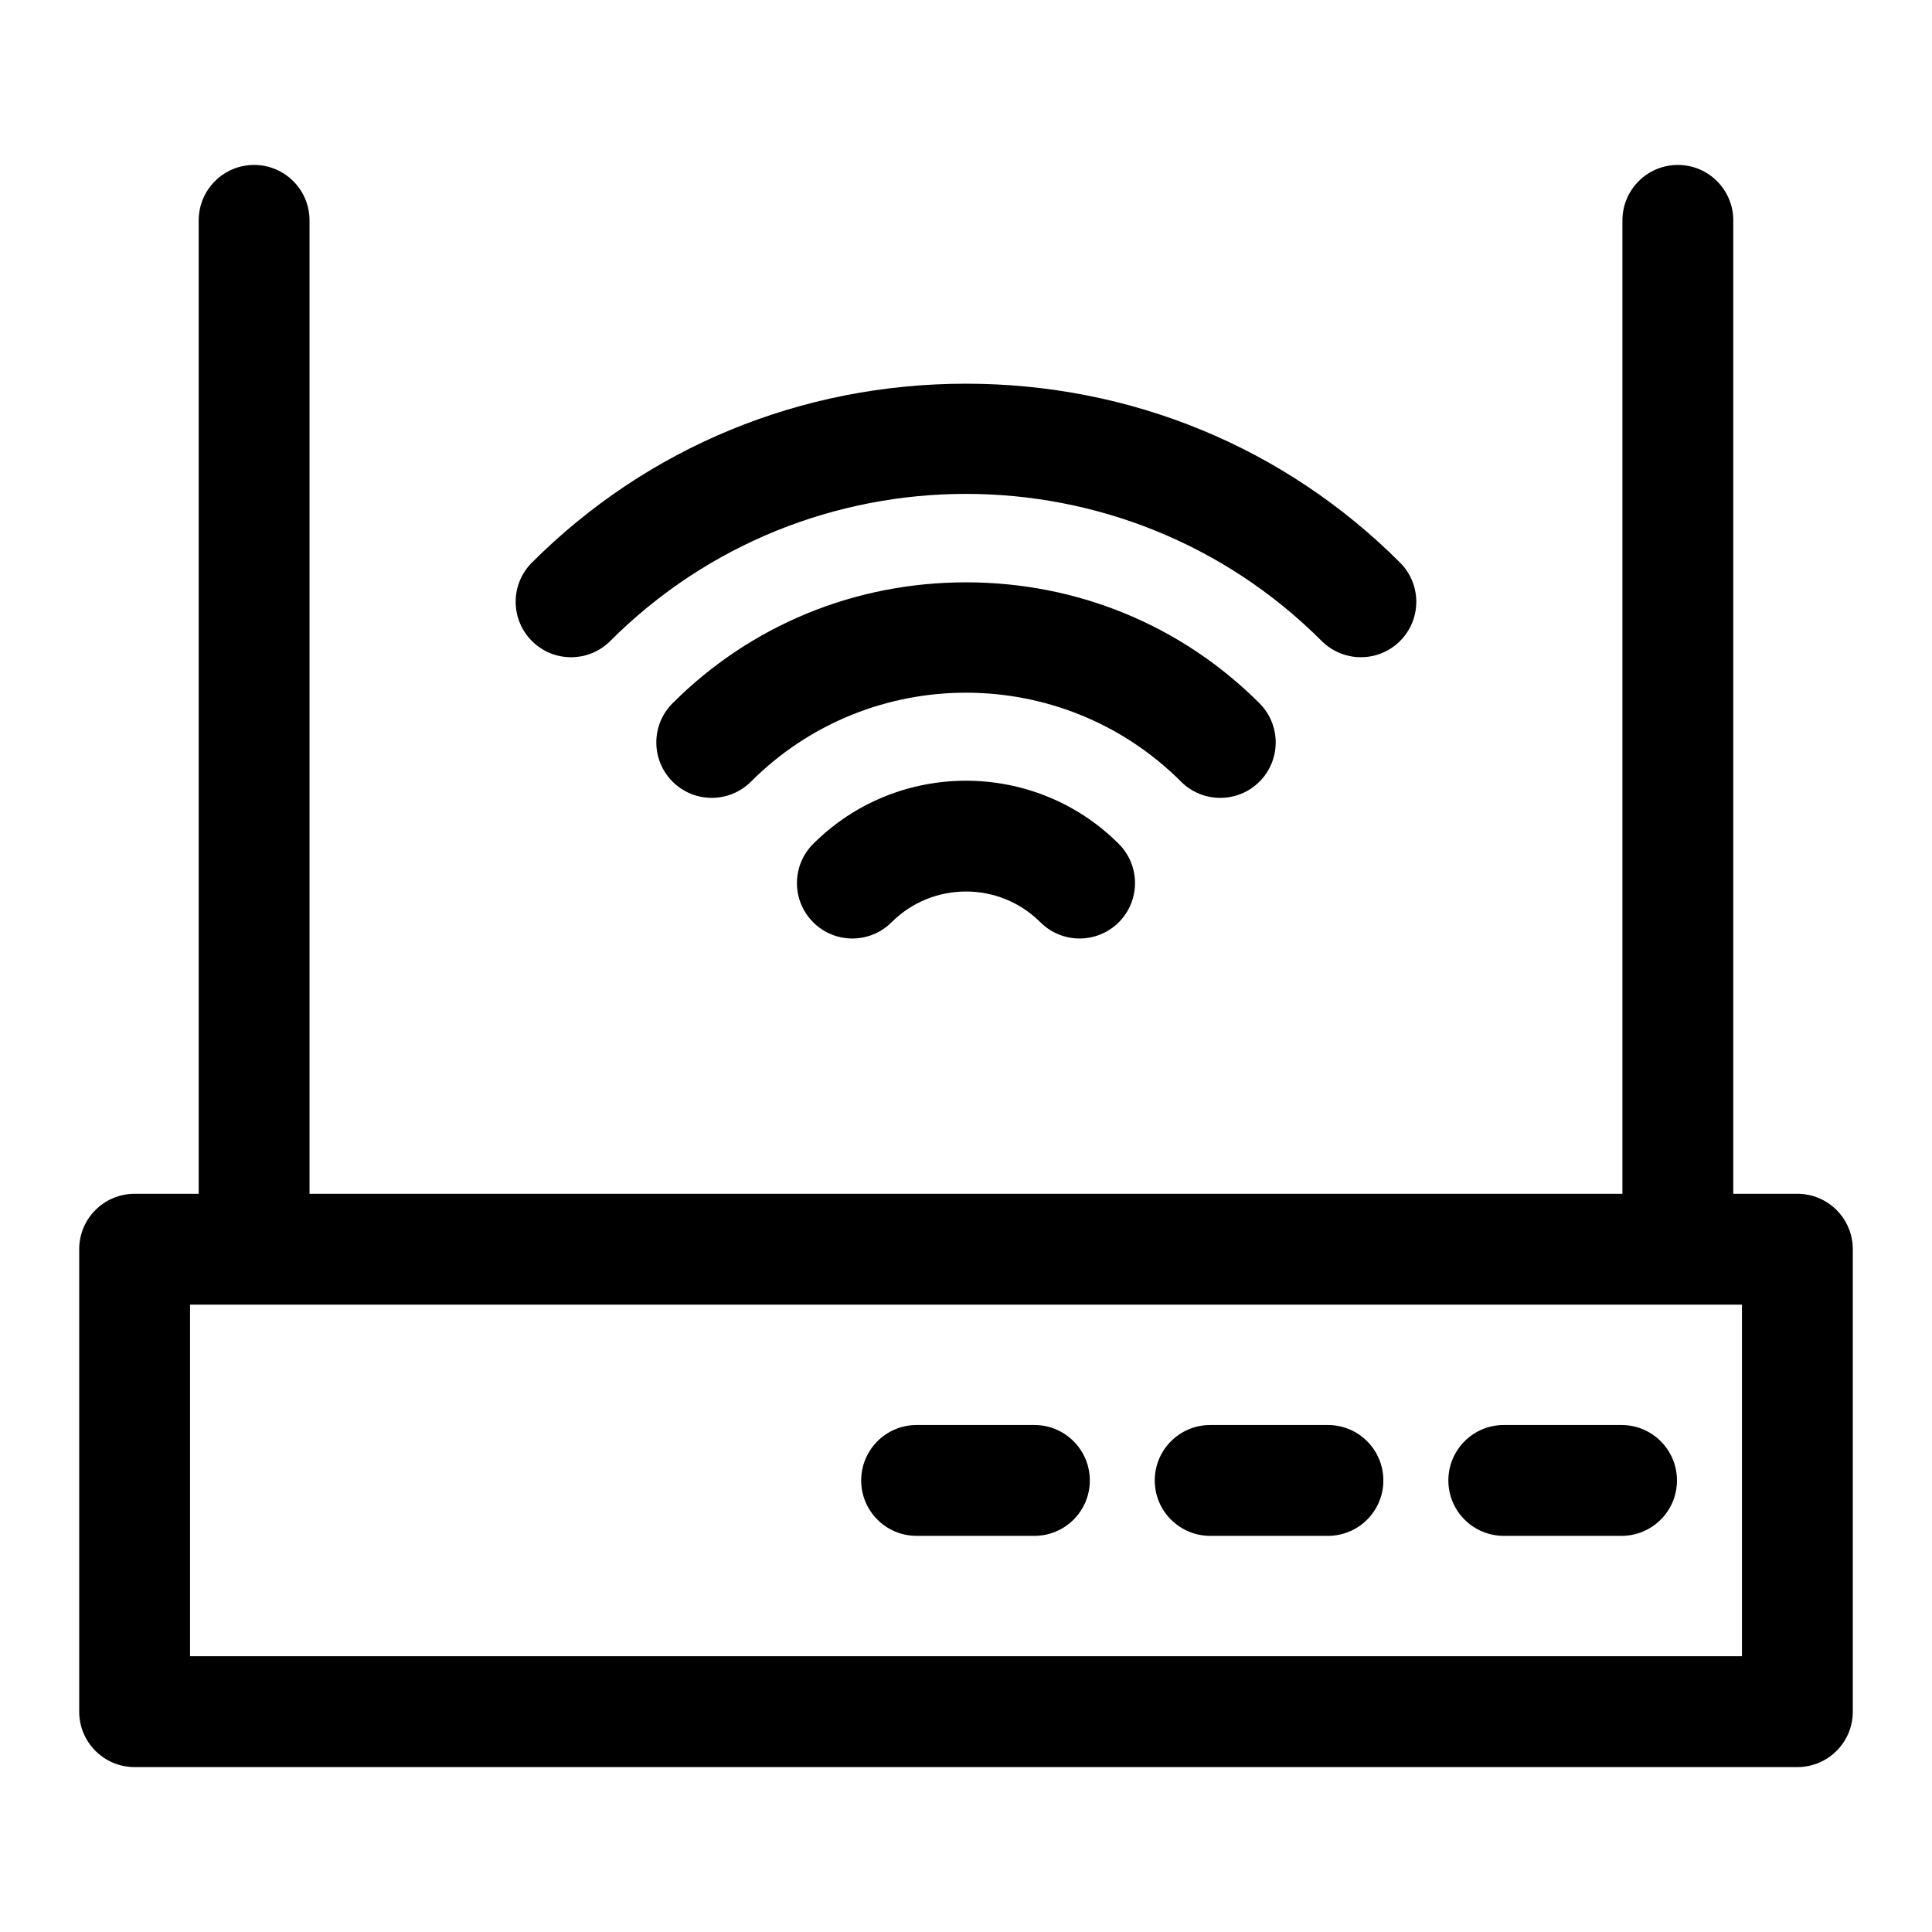 <?xml version="1.0" encoding="UTF-8"?>
<!-- Uploaded to: SVG Find, www.svgfind.com, Generator: SVG Find Mixer Tools -->
<svg fill="#000000" width="800px" height="800px" version="1.1" viewBox="144 144 512 512" xmlns="http://www.w3.org/2000/svg">
 <path d="m440.49 367.64c5.731 5.742 5.731 15.043 0 20.773-2.875 2.863-6.625 4.297-10.391 4.297-3.754 0-7.512-1.434-10.383-4.297-10.883-10.871-28.574-10.871-39.441 0-5.738 5.731-15.039 5.731-20.773 0-5.738-5.731-5.738-15.031 0-20.773 22.328-22.32 58.664-22.32 80.988 0zm16.5-16.496c2.875 2.875 6.625 4.297 10.391 4.297 3.762 0 7.519-1.426 10.391-4.297 5.731-5.731 5.731-15.043 0-20.773-20.676-20.672-48.293-32.047-77.773-32.047-29.473 0-57.086 11.375-77.762 32.047-5.738 5.731-5.738 15.043 0 20.773s15.039 5.731 20.773 0c31.414-31.43 82.551-31.43 113.98 0zm-172.03-37.273c-5.738-5.742-5.738-15.043 0-20.773 30.566-30.574 71.418-47.414 115.03-47.414 43.605 0 84.469 16.836 115.04 47.414 5.738 5.731 5.738 15.031 0 20.773-2.863 2.863-6.625 4.297-10.383 4.297-3.746 0-7.516-1.434-10.383-4.297-51.977-51.98-136.56-51.98-188.54 0-5.727 5.734-15.035 5.734-20.762 0zm87.266 222.47c0-8.121 6.57-14.699 14.688-14.699h31.215c8.105 0 14.684 6.574 14.684 14.699 0 8.102-6.574 14.676-14.684 14.676h-31.215c-8.117 0-14.688-6.574-14.688-14.676zm77.797 0c0-8.121 6.57-14.699 14.688-14.699h31.211c8.113 0 14.684 6.574 14.684 14.699 0 8.102-6.57 14.676-14.684 14.676h-31.211c-8.109 0-14.688-6.574-14.688-14.676zm77.809 0c0-8.121 6.57-14.699 14.684-14.699h31.211c8.113 0 14.688 6.574 14.688 14.699 0 8.102-6.574 14.676-14.688 14.676h-31.211c-8.109 0-14.684-6.574-14.684-14.676zm77.805 46.578v-93.172h-411.27v93.172zm14.68-122.55h-16.98v-257.97c0-8.102-6.574-14.688-14.688-14.688-8.117 0-14.688 6.586-14.688 14.688v257.97h-347.93v-257.97c0-8.102-6.57-14.688-14.688-14.688-8.113 0-14.684 6.586-14.684 14.688v257.97h-16.984c-8.113 0-14.684 6.574-14.684 14.688v122.55c0 8.113 6.57 14.688 14.684 14.688h440.65c8.117 0 14.688-6.574 14.688-14.688v-122.55c0-8.117-6.57-14.691-14.695-14.691z" fill-rule="evenodd"/>
</svg>